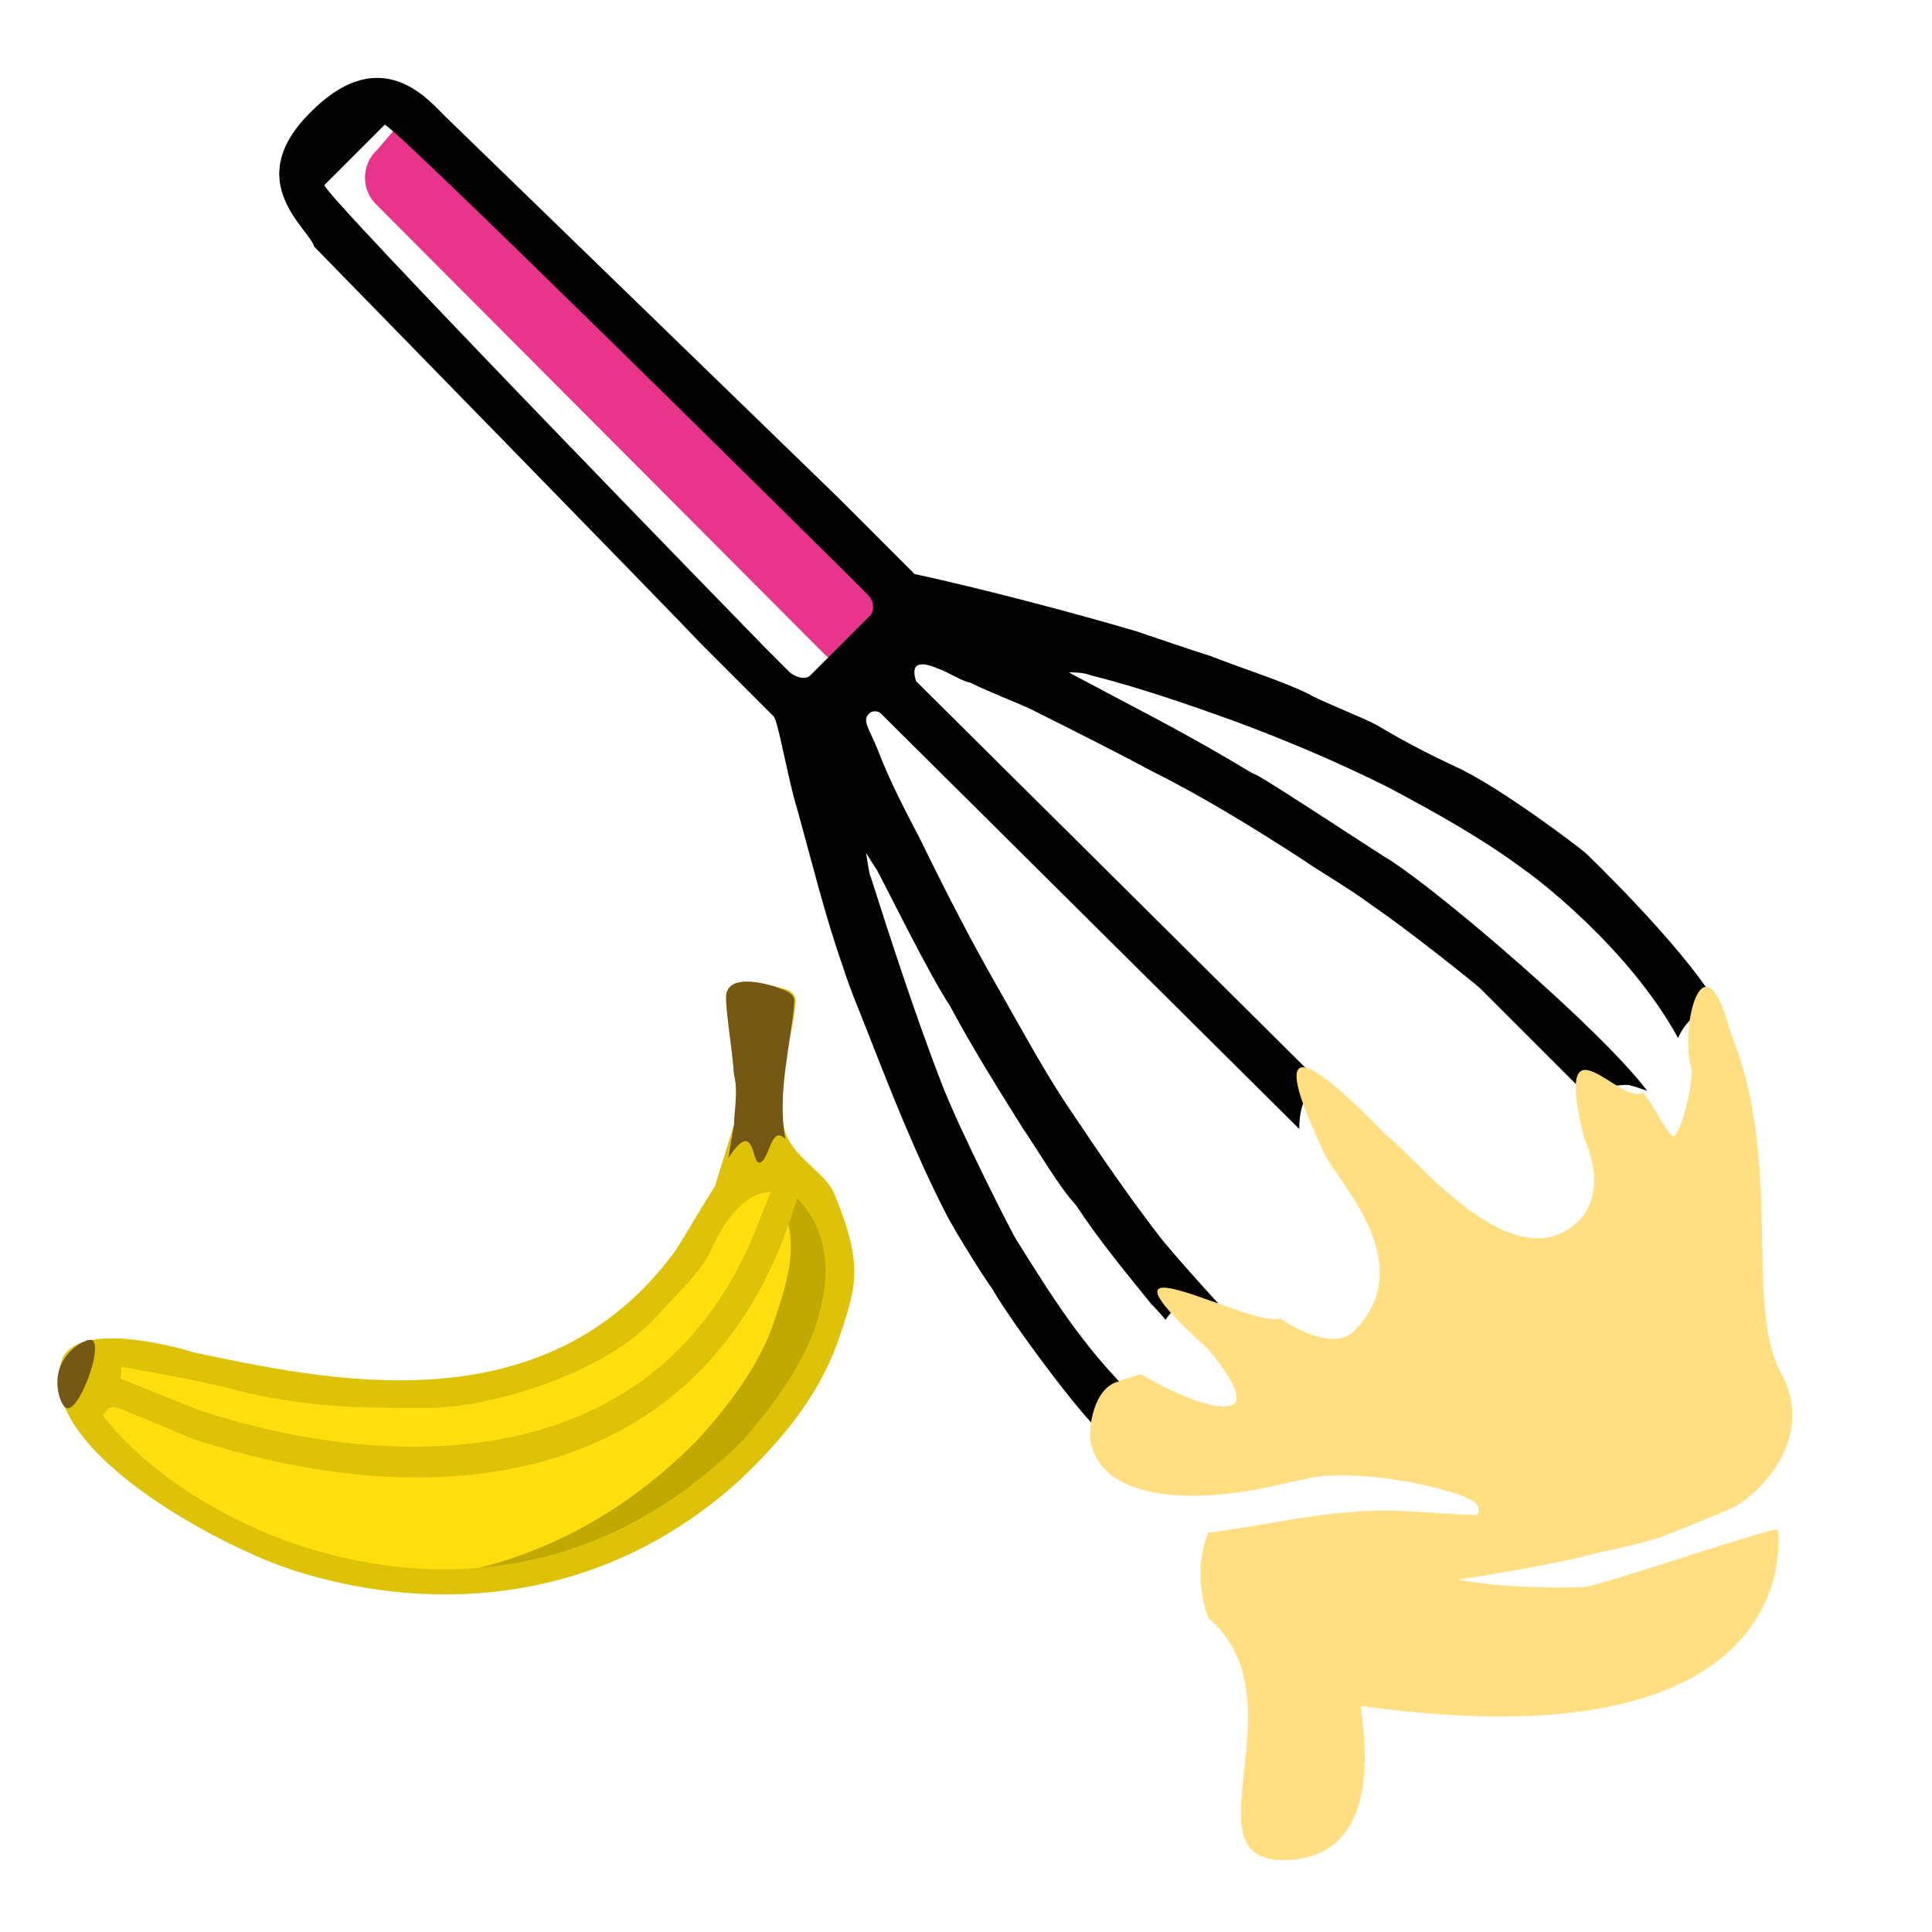 <?xml version="1.0" encoding="utf-8"?>
<!-- Generator: Adobe Illustrator 22.0.1, SVG Export Plug-In . SVG Version: 6.00 Build 0)  -->
<svg version="1.1" id="Vrstva_1" xmlns="http://www.w3.org/2000/svg" xmlns:xlink="http://www.w3.org/1999/xlink" x="0px" y="0px"
	 viewBox="0 0 131.6 131.6" style="enable-background:new 0 0 131.6 131.6;" xml:space="preserve">
<style type="text/css">
	.st0{fill-rule:evenodd;clip-rule:evenodd;fill:#E8348B;}
	.st1{fill-rule:evenodd;clip-rule:evenodd;fill:#020203;}
	.st2{fill-rule:evenodd;clip-rule:evenodd;fill:#FFDF81;}
	.st3{fill-rule:evenodd;clip-rule:evenodd;fill:#FFDE0D;}
	.st4{fill-rule:evenodd;clip-rule:evenodd;fill:#C1A904;}
	.st5{fill-rule:evenodd;clip-rule:evenodd;fill:#DEC207;}
	.st6{fill-rule:evenodd;clip-rule:evenodd;fill:#745814;}
</style>
<g>
	<g>
		<g>
			<path class="st0" d="M25.6,13.9c-1-1-1-2.7,0.1-3.7l1.2-1.4c1.1-1,2.8-1,3.8,0l30.7,30.7c1,1,1,2.7-0.1,3.7L60,44.6
				c-1.1,1-2.8,1-3.8,0L25.6,13.9z"/>
		</g>
		<g>
			<path class="st1" d="M60,48.6l28.5,28.3c0-1.6,0.5-2.7,1.5-3.1L62.4,46.4c-0.2-0.6-0.1-0.9,0-1c0.4-0.4,1.4,0.1,2.1,0.4
				c0.6,0.3,1.1,0.6,1.6,0.7c1.4,0.7,2.8,1.2,4.1,1.8c2.8,1.4,5.6,2.8,8.4,4.3c3.4,1.7,6.8,3.8,9.9,5.8c1.6,1.1,3.4,2.1,5,3.3
				c2.5,1.7,7.1,5.4,7.3,5.6l6.8,6.8c0.1,0.2,0.3,0.5,0.6,0.9c0.6-0.7,1.4-1.1,2.6-1.1c0.3,0,0.8,0.2,1.4,0.4
				c-3.1-4.1-13.8-13.3-17.5-15.7c-0.4-0.2-8.1-5.3-9.1-5.8c-0.5-0.2-1.2-0.7-2.1-1.2c-3.4-2-6.6-3.6-10.7-5.8c0.4,0,1,0,1.5,0.2
				c3.2,0.8,6.7,2,10,3.2c3.5,1.3,7,2.8,10.2,4.4c3.4,1.8,6.6,3.6,9.4,5.7c0.6,0.4,7,5.2,10.4,11.4c0.5-1.1,1.4-2,2.8-2.1l-0.2-0.3
				c-2.5-4.1-8.9-10.2-8.9-10.2c-0.2-0.2-5.8-4.5-8.9-5.9c-1.5-0.7-3.3-1.6-5.3-2.8c-0.9-0.5-4.2-1.8-4.6-2.1
				c-1.8-0.9-4.7-1.8-6.7-2.6c-1.6-0.5-3.3-1.1-5.1-1.7c-4.4-1.3-10.5-2.9-15.1-3.9l-5.1-5.1l-26.8-26c-1-0.9-4.3-5.4-9.3-0.3
				c-4.7,4.7,0,7.9,0.3,9.1c0,0,25.6,26.2,26.2,26.9l5.1,5.1c0.3,0.3,1,4.4,1.6,6.3c1,3.6,1.9,7.3,3.1,10.7c0.5,1.6,1.2,3.2,1.7,4.5
				c1.6,4.1,3.3,8.4,5.3,12.3c0.7,1.4,3,5,3.2,5.2c0.8,1.5,5.2,7.6,7.2,9.6l0.2,0.2c0.5-1,1.4-1.7,2.5-2.3L77.1,95
				c-3.4-3.4-5.4-6.6-7.9-10.6c-0.1-0.1-3.8-7.3-5.1-10.7c-1.7-4.4-3.4-9.6-4.8-14c-0.1-0.1-0.3-1.6-0.3-1.6s0.6,1,0.7,1.1
				c0.4,0.7,3.7,7.4,5,9.3c1.6,3,3.5,6,5,8.4c1.1,1.6,2.4,3.9,3.6,5.2c1.5,2.3,3.4,4.6,5.1,6.7c0,0,0.4,0.4,1,1.1
				c0.6-1,1.7-1.4,2.5-1.4c0.1,0,0.5,0.1,1.1,0.3c-1.2-1.3-2.8-3.1-3.8-4.3c-2.1-2.7-4.1-5.6-6.1-8.6c-1.8-2.6-3.4-5.6-5-8.4
				c-1.9-3.3-3.7-6.8-5.4-10.3c-1-1.9-2.1-4-2.9-6.1c-0.6-1.5-1.1-2-0.6-2.5C59.4,48.4,59.8,48.4,60,48.6z M59.1,40.5
				c0.4,0.4,0.5,1,0.2,1.4l-4.1,4.1c-0.3,0.3-0.9,0.2-1.4-0.2l-1.6-1.6c-0.4-0.4-30.5-31.3-30.1-31.6l4.1-4.1
				c0.3-0.3,30.9,30,31.3,30.4L59.1,40.5z"/>
			<path class="st2" d="M121.1,104.2c-0.1-0.3-12.3,3.9-13.2,3.9c-2.4,0.1-5.9,0-8.6-0.5c3.4-0.5,8.1-1.4,8.6-1.6
				c4.9-1.2,3.5-0.5,9.9-3.2c1.9-0.8,6-4.8,3.5-9.3c-2.5-4.6,0.2-14.3-3.4-23.1c-1.9-7.2-3.5-0.3-2.7,2.3c0.2,1-0.7,4.5-1.2,4.7
				c-0.3,0.1-1.6-2.5-2.1-3c-1.4,1.1-6.2-5.8-4,3.1c1.1,2.5,0.8,4.4-0.3,5.6c-4.4,4.4-11-4.1-13.2-5.8c-6.3-6.5-7.6-6-4.4,0.8
				c0.4,1.8,7.1,7.7,2.2,12.6c-1,1-3.1,0.4-5-0.9c-1.8,0.8-14.3-6.4-4.9,2.1c1.4,1.7,2.3,3.2,1.8,3.7c-0.8,0.7-3.9-0.5-6.4-2
				c-0.9,0.3-1.4,0.4-1.5,0.5c-1.7,0.4-2.1,3.2-1.9,4.2c1.2,5,10.1,3.4,11.6,3.1l3.2-0.7c2.7-0.6,7.4,0.2,9.6,0.9
				c0.7,0.2,1.9,0.6,2,1.1c0.1,0.3-0.1,0.4-0.1,0.5c-3.3-0.1-5.8-0.5-8.6-0.2c-3.1,0.2-6.4,1-9.7,1.4c-0.7,1.7-0.6,3.5-0.3,4.8
				c0.1,0.3,0.2,1,0.4,1.1c6.3,5.5-1.7,16.4,5,16.4c7.7,0,5.1-10.6,5.3-10.5C123.5,120.5,121.1,104.2,121.1,104.2z"/>
		</g>
	</g>
	<g>
		<path class="st3" d="M53.5,79.5c-2,0-4.2,2.1-4.9,3.4c-0.9,2-2,4.1-3.4,5.6c-3.8,4.2-12.5,6.8-16.9,6.7c-2,0-4,0-5.8-0.1
			c-2.4-0.1-5.4-0.6-7.5-1.1c-3.1-0.8-5.8-1.2-8.7-1.7c-0.1,0.2-1,3.3-1.4,3.6c3,4,8.2,7.1,12.5,8.8c0.5,0.2,1,0.4,1.5,0.6
			c9.5,3.1,21.9,2.9,32.4-7.7c2.4-2.6,4.5-5.6,5.4-8.4c0.8-2.5,1.5-6.1-1.3-9.2C54.8,79.4,53.5,79.5,53.5,79.5z"/>
		<path class="st4" d="M53.5,79.5c-0.8,0-0.8,0.4-1.4,0.9l0.1,0.1c2.8,3.2,1.4,6.8,0.6,9.3c-0.9,2.9-3,5.8-5.4,8.4
			c-5,5-10.3,7.6-15.6,8.8c6.5-0.5,13.4-3.1,19.7-9.4c2.4-2.6,4.5-5.6,5.4-8.4c0.8-2.5,1.5-6.1-1.3-9.2
			C54.8,79.4,53.5,79.5,53.5,79.5z"/>
		<path class="st5" d="M51.7,83.2c-6.9,18.2-26.1,16.8-38,12.9c-0.6-0.2-3.5-1.4-5.5-2.2c0.1-0.2,0-0.6,0.1-0.8
			c2.7,0.5,5.7,1,8.6,1.8c1.9,0.4,4.3,0.8,6.6,0.9c1.6,0.1,3.5,0.1,5.4,0.1c4.2,0.1,12.3-2.3,15.8-6.2c1.3-1.5,3.1-3,3.9-4.9
			c0.6-1.3,2-3.6,3.9-3.6L51.7,83.2z M55.6,90.2c-0.9,2.7-2.8,5.4-5,7.9c-9.9,9.9-21.5,10.1-30.4,7.1c-4.3-1.4-10-4.6-13.2-8.8
			c0.3-0.3,0.4-0.7,1-0.5c0.4,0.1,4.6,1.9,5.1,2.1c17.4,5.7,35.5,3,41.2-16.4C57,84.5,56.3,87.9,55.6,90.2z M54.2,68.2
			c-0.2,2.7-1.5,5.4-0.8,8.6c0.4,2,3,3.1,3.5,4.7c1.8,4.4,1.5,6,0.4,9.2c-1.2,3.8-3.5,6.9-7,10.2c-10,9-22,8.8-30.5,6
			c-4.9-1.6-17.5-8.3-15.6-14.2c1-3,8.7-0.7,8.9-0.6c9.1,1.9,24,5.3,32.9-6.9c0.9-1.4,1.8-3,2.7-4.4l1.3-4.2c0.1-0.8,0.3-2.2,0-3.4
			c-0.1-1.7-0.7-5.1-0.5-5.6c0.4-1.3,2.9-0.5,3.3-0.4C53.2,67.3,54.2,67.4,54.2,68.2z"/>
		<path class="st6" d="M51.7,79.2c0.7,0,0.8-2.7,1.8-1.6c-0.6-3.1,0.4-6.6,0.6-9.3c0.1-0.8-1-0.9-1.3-1.1c-0.4-0.1-2.9-0.9-3.3,0.4
			c-0.2,0.6,0.4,3.9,0.5,5.6c0.3,1.1,0,2.5,0,3.4l-0.4,2.3C51.4,76.1,51.2,79.2,51.7,79.2z"/>
		<path class="st6" d="M4.1,93.1c0.5-1.3,1.9-2,2.2-1.8c0.3,0.2,0.2,1.3-0.3,2.6c-0.5,1.3-1.1,2.2-1.5,2C4.2,95.8,3.6,94.4,4.1,93.1
			z"/>
	</g>
</g>
</svg>
